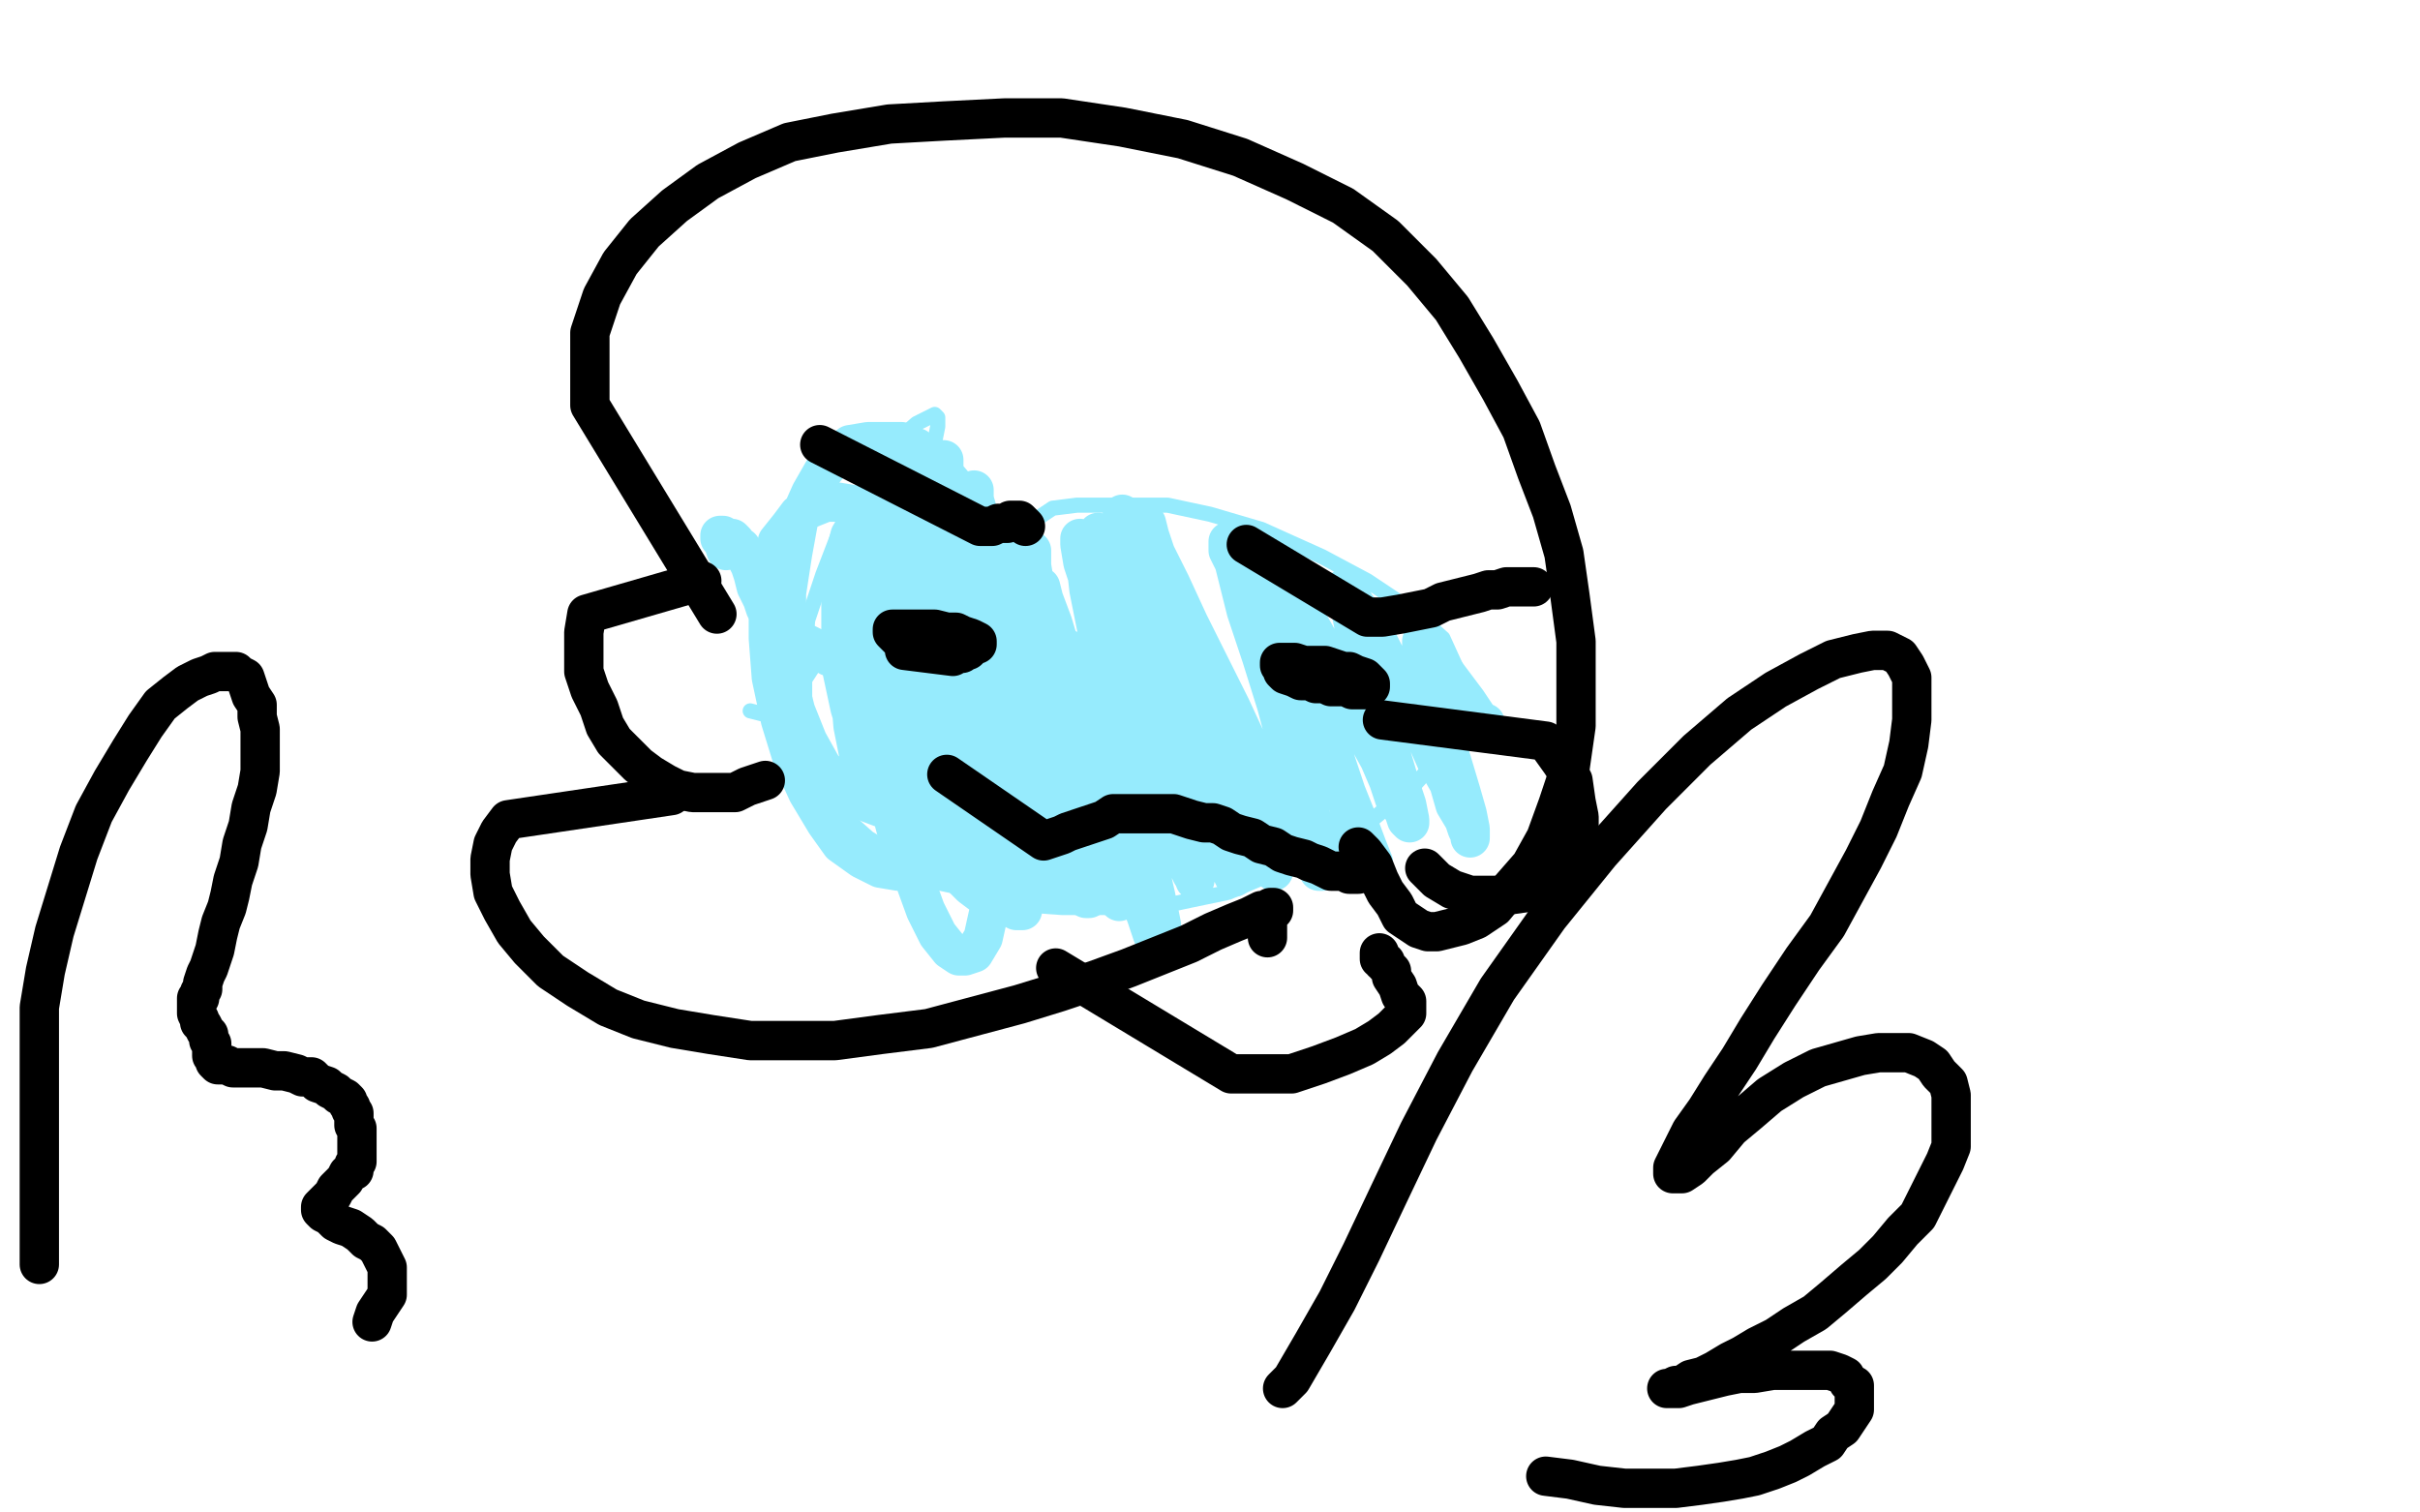<?xml version="1.0" standalone="no"?>
<!DOCTYPE svg PUBLIC "-//W3C//DTD SVG 1.1//EN"
"http://www.w3.org/Graphics/SVG/1.1/DTD/svg11.dtd">

<svg width="800" height="500" version="1.1" xmlns="http://www.w3.org/2000/svg" xmlns:xlink="http://www.w3.org/1999/xlink" style="stroke-antialiasing: false"><desc>This SVG has been created on https://colorillo.com/</desc><rect x='0' y='0' width='800' height='500' style='fill: rgb(255,255,255); stroke-width:0' /><polyline points="248,235 252,236 252,236 255,236 255,236 256,236 256,236 260,234 271,217 278,204 285,191 292,178 297,170 303,160 306,153 309,146 310,141 310,138 309,137 303,140 295,147 289,156 284,165 277,177 272,190 267,205 266,217 266,231 266,245 269,256 278,269 287,277 300,285 311,292 325,295 337,299 351,300 366,300 382,300 406,295 427,286 450,274 468,259 477,249 481,241 482,231 482,222 477,211 467,202 452,192 437,184 417,175 400,170 386,167 376,167 364,167 356,167 348,168 342,172 337,177 333,182 330,188 329,192 329,196 329,200 329,204 330,208 333,209 335,210 337,211 340,212 342,212 342,213 343,213" style="fill: none; stroke: #96ebfd; stroke-width: 5; stroke-linejoin: round; stroke-linecap: round; stroke-antialiasing: false; stroke-antialias: 0; opacity: 1.0"/>
<polyline points="452,287 400,244 400,244 395,242 395,242 390,240 390,240 385,237 385,237 380,234 380,234 376,231 376,231 371,227 371,227 366,224 366,224 362,221 362,221 358,218 358,218 354,215 354,215 351,214 351,214 348,213 348,213 345,212 345,212 342,211 340,211 337,211 334,211 331,212 328,213 326,213 324,214 322,214 320,214 318,215 317,215 315,216 313,217 310,218 307,219 304,220 301,220 298,221 295,221 292,221 288,221 285,221 282,219 278,218 274,217 271,215 267,213 263,211 260,209 257,207 255,204 253,201 252,198 250,194 249,190 248,187 247,185 246,183 245,181 243,180 243,179 242,178 241,178 240,178 239,177 238,177 238,178 239,179 240,182" style="fill: none; stroke: #96ebfd; stroke-width: 13; stroke-linejoin: round; stroke-linecap: round; stroke-antialiasing: false; stroke-antialias: 0; opacity: 1.0"/>
<polyline points="349,266 307,232 307,232 304,225 304,225 303,220 303,220 302,215 302,215 302,211 302,211 302,208 302,208 301,206 301,206 301,204 301,204 301,203 301,203 302,204 302,204 305,207 305,207 309,213 314,221 319,231 325,242 329,252 333,262 336,272 338,280 339,287 340,292 340,295 341,296 341,295 340,292 337,285 333,275 328,262 322,246 317,231 312,214 307,198 303,184 301,173 299,166 298,163 297,161 297,162 297,164 298,168 301,175 304,185 307,198 311,213 316,229 321,244 325,257 328,267 330,275 331,280 332,284 332,285 333,286 332,283 330,278 327,271 323,261 318,249 315,238 312,228 310,219 309,214 308,211 308,209 308,210 309,214 311,221 313,230 315,241 317,251 318,261 320,269 321,275 321,279 321,282 321,281 321,279 319,275 316,269 312,261 307,252 302,242 298,233 294,225 291,220 289,217 288,215 287,215 287,217 287,222 289,229 291,238 295,249 300,261 305,272 311,281 316,288 321,293 325,296 328,297 331,297 333,296 335,293 337,288 337,282 337,273 337,264 335,253 332,241 327,228 321,214 315,200 308,188 301,178 294,172 288,168 283,167 277,166 273,166 268,168 264,170 261,174 257,179 255,188 254,198 254,211 255,224 258,238 262,251 267,262 273,272 278,279 285,284 291,287 297,288 303,288 309,286 314,281 320,275 325,266 328,255 331,243 333,231 334,219 334,207 330,194 326,182 321,170 315,160 309,153 303,148 298,146 292,146 287,146 281,147 276,151 272,156 268,163 264,172 262,183 260,196 260,209 260,223 263,235 267,245 272,254 279,260 286,265 294,268 302,269 310,269 317,267 323,263 329,257 335,250 339,242 343,233 345,225 345,218 345,210 344,202 340,194 335,186 329,178 323,172 316,168 311,166 305,165 299,165 293,165 288,168 284,172 281,177 279,185 278,195 278,207 278,220 281,234 285,247 290,258 295,266 301,272 306,275 311,275 316,274 321,271 325,265 328,257 330,248 331,238 331,227 331,215 330,203 326,190 321,178 316,168 312,160 308,157 305,156 302,156 298,158 295,161 291,166 288,172 285,181 282,192 281,203 281,216 281,228 282,240 284,250 288,257 291,263 295,266 298,267 301,268 303,268 306,267 308,264 310,259 311,252 312,242 312,231 312,219 311,206 309,194 307,184 304,177 303,173 302,172 301,172 300,172 299,172 298,174 297,178 296,184 295,194 295,207 297,221 299,236 302,251 305,264 308,274 311,281 314,285 315,287 317,287 319,286 321,283 323,277 324,269 324,258 324,246 322,233 318,218 314,203 309,189 305,180 302,174 300,172 298,172 296,172 294,174 292,178 290,184 288,193 287,205 287,218 288,232 290,247 293,262 297,277 302,290 306,301 310,309 314,314 317,316 319,316 322,315 325,310 327,301 328,289 328,274 328,256 326,238 323,221 321,206 319,195 318,189 317,186 317,185 316,185 316,188 316,193 316,200 316,211 318,223 321,237 323,251 326,264 329,276 331,286 333,294 335,299 336,301 337,301 338,301 338,297 338,289 338,278 336,265 333,249 329,231 324,212 320,192 316,175 314,162 312,155 312,152 312,155 312,161 314,171 317,185 321,201 325,218 329,236 333,252 337,267 340,278 343,287 345,292 346,295 347,295 347,294 347,290 347,283 346,272 343,257 340,241 336,222 331,203 327,185 324,172 322,165 322,162 322,165 323,170 326,179 329,191 333,205 337,219 341,235 345,251 350,266 353,278 356,288 358,294 359,297 360,297 360,294 360,288 358,280 355,267 352,253 349,237 346,221 344,206 342,194 341,187 341,183 341,182 341,187 342,193 345,203 349,215 353,229 356,242 359,255 362,267 364,277 366,286 367,292 369,296 370,298 370,296 369,290 367,282 364,270 360,256 355,241 351,225 348,211 345,202 344,196 344,194 345,198 348,206 351,216 356,229 360,243 365,257 369,271 373,284 376,295 379,303 381,309 383,313 384,315 384,312 384,306 382,296 379,283 376,266 372,247 367,228 363,210 360,195 359,186 358,181 358,179 357,178 357,180 358,186 361,195 365,207 370,221 375,235 379,249 383,261 386,271 390,279 392,285 394,289 395,290 395,291 395,290 395,285 392,277 389,266 385,251 380,235 375,219 370,203 367,190 365,181 363,177 363,176 363,177 364,181 367,188 371,199 376,213 382,228 388,243 393,257 398,269 402,278 405,285 407,288 408,290 408,289 408,285 405,278 402,269 396,256 391,241 385,225 380,208 376,192 373,180 372,174 371,171 371,170 371,171 372,175 375,183 380,193 386,206 392,220 398,234 404,247 408,258 412,268 415,276 418,282 419,286 421,288 421,287 420,283 417,275 413,264 407,251 400,234 394,217 388,199 383,186 380,177 379,173 378,172 378,173 379,176 382,183 387,193 393,206 400,220 407,234 413,247 419,259 424,269 429,277 432,283 435,286 436,288 437,288 437,286 436,281 434,273 431,261 426,248 422,233 417,217 412,202 409,190 407,182 406,179 406,182 409,188 413,197 418,207 423,218 428,228 433,239 438,248 443,258 446,267 449,275 451,280 453,284 453,286 454,287 454,285 452,280 449,272 445,262 441,250 436,237 431,224 427,211 423,198 421,189 420,184 419,181 419,183 422,188 426,194 431,203 436,212 442,222 447,232 451,242 456,251 459,258 461,264 464,268 465,271 466,272 466,271 465,266 463,260 460,250 456,239 453,226 449,214 447,204 446,198 445,195 445,194 445,195 446,196 448,200 452,205 456,213 461,223 467,233 471,243 475,252 479,259 481,266 484,271 485,274 486,276 486,277 486,276 486,274 485,269 483,262 480,252 477,242 474,232 472,223 471,217 470,214 470,213 470,212 470,213 471,214 473,217 476,220 479,224 482,228 485,232 487,235 489,238 490,239 491,240 491,239 491,240 491,241" style="fill: none; stroke: #96ebfd; stroke-width: 13; stroke-linejoin: round; stroke-linecap: round; stroke-antialiasing: false; stroke-antialias: 0; opacity: 1.0"/>
<polyline points="299,215 315,217 315,217 316,216 316,216 318,216 318,216 319,215 319,215 320,215 320,215 321,214 321,214 322,213 322,213 323,213 323,213 323,212 321,211 318,210 316,209 313,209 309,208 306,208 303,208 300,208 299,208 297,208 296,208 295,208 295,209 296,210 297,211 299,212 301,213 303,214 305,214 307,215 309,215 310,215 312,215 314,215 314,214 312,214 310,213 308,213 307,213 305,213 303,213 302,213 302,212" style="fill: none; stroke: #000000; stroke-width: 13; stroke-linejoin: round; stroke-linecap: round; stroke-antialiasing: false; stroke-antialias: 0; opacity: 1.0"/>
<polyline points="448,223 424,221 424,221 424,222 424,222 425,223 425,223 428,224 428,224 430,225 430,225 433,225 433,225 435,226 435,226 438,226 438,226 440,227 440,227 443,227 445,227 447,228 449,228 450,228 451,228 452,228 453,227 453,226 452,225 451,224 448,223 446,222 444,222 441,221 438,220 434,220 431,220 428,219 426,219 425,219 424,219 423,219 423,220" style="fill: none; stroke: #000000; stroke-width: 13; stroke-linejoin: round; stroke-linecap: round; stroke-antialiasing: false; stroke-antialias: 0; opacity: 1.0"/>
<polyline points="313,256 345,278 345,278 348,277 348,277 351,276 351,276 353,275 353,275 356,274 356,274 359,273 359,273 362,272 362,272 365,271 365,271 368,269 368,269 371,269 371,269 374,269 374,269 377,269 377,269 379,269 379,269 382,269 382,269 385,269 388,269 391,270 394,271 398,272 401,272 404,273 407,275 410,276 414,277 417,279 421,280 424,282 427,283 431,284 433,285 436,286 438,287 440,288 442,288 443,288 445,288 446,289 447,289 448,289 449,289" style="fill: none; stroke: #000000; stroke-width: 13; stroke-linejoin: round; stroke-linecap: round; stroke-antialiasing: false; stroke-antialias: 0; opacity: 1.0"/>
<polyline points="271,147 324,174 324,174 328,174 328,174 330,173 330,173 333,173 333,173 334,172 334,172 335,172 335,172 336,172 336,172 337,172 337,172 339,174 339,174" style="fill: none; stroke: #000000; stroke-width: 13; stroke-linejoin: round; stroke-linecap: round; stroke-antialiasing: false; stroke-antialias: 0; opacity: 1.0"/>
<polyline points="412,180 452,204 452,204 457,204 457,204 463,203 463,203 468,202 468,202 473,201 473,201 477,199 477,199 481,198 481,198 485,197 485,197 489,196 489,196 492,195 492,195 495,195 495,195 498,194 498,194 501,194 501,194 502,194 502,194 504,194 505,194 506,194 507,194" style="fill: none; stroke: #000000; stroke-width: 13; stroke-linejoin: round; stroke-linecap: round; stroke-antialiasing: false; stroke-antialias: 0; opacity: 1.0"/>
<polyline points="232,192 194,203 194,203 193,209 193,209 193,215 193,215 193,222 193,222 195,228 195,228 198,234 198,234 200,240 200,240 203,245 203,245 207,249 207,249 211,253 211,253 215,256 215,256 220,259 220,259 224,261 224,261 229,262 229,262 234,262 239,262 243,262 247,260 253,258" style="fill: none; stroke: #000000; stroke-width: 13; stroke-linejoin: round; stroke-linecap: round; stroke-antialiasing: false; stroke-antialias: 0; opacity: 1.0"/>
<polyline points="457,238 511,245 511,245 516,252 516,252 520,258 520,258 521,265 521,265 522,270 522,270 522,276 522,276 521,281 521,281 518,285 518,285 515,289 515,289 510,292 510,292 505,295 505,295 498,296 498,296 492,296 492,296 486,296 486,296 480,294 475,291 471,287" style="fill: none; stroke: #000000; stroke-width: 13; stroke-linejoin: round; stroke-linecap: round; stroke-antialiasing: false; stroke-antialias: 0; opacity: 1.0"/>
<polyline points="237,203 195,134 195,134 195,122 195,122 195,110 195,110 199,98 199,98 205,87 205,87 213,77 213,77 223,68 223,68 234,60 234,60 247,53 247,53 261,47 261,47 276,44 276,44 294,41 294,41 312,40 312,40 332,39 332,39 351,39 371,42 391,46 410,52 428,60 444,68 458,78 470,90 480,102 488,115 496,129 503,142 508,156 513,169 517,183 519,197 521,212 521,226 521,240 519,254 515,266 511,277 506,286 499,294 494,300 488,304 483,306 479,307 475,308 472,308 469,307 466,305 463,303 461,299 458,295 456,291 454,286 451,282 449,280" style="fill: none; stroke: #000000; stroke-width: 13; stroke-linejoin: round; stroke-linecap: round; stroke-antialiasing: false; stroke-antialias: 0; opacity: 1.0"/>
<polyline points="222,263 168,271 168,271 165,275 165,275 163,279 163,279 162,284 162,284 162,289 162,289 163,295 163,295 166,301 166,301 170,308 170,308 175,314 175,314 182,321 182,321 191,327 191,327 201,333 201,333 211,337 211,337 223,340 223,340 235,342 248,344 262,344 276,344 291,342 307,340 322,336 337,332 350,328 362,324 373,320 383,316 393,312 401,308 408,305 413,303 417,301 419,301 420,300 421,300 421,301 420,302 419,303 419,304 419,305 419,307 419,310" style="fill: none; stroke: #000000; stroke-width: 13; stroke-linejoin: round; stroke-linecap: round; stroke-antialiasing: false; stroke-antialias: 0; opacity: 1.0"/>
<polyline points="349,320 407,355 407,355 417,355 417,355 427,355 427,355 436,352 436,352 444,349 444,349 451,346 451,346 456,343 456,343 460,340 460,340 462,338 462,338 464,336 464,336 465,335 465,335 465,334 465,334 465,333 465,333 465,331 463,329 462,326 460,323 460,321 459,320 458,319 458,318 457,318 457,317 456,317 456,316 456,315" style="fill: none; stroke: #000000; stroke-width: 13; stroke-linejoin: round; stroke-linecap: round; stroke-antialiasing: false; stroke-antialias: 0; opacity: 1.0"/>
<polyline points="424,459 427,456 427,456 434,444 434,444 442,430 442,430 450,414 450,414 459,395 459,395 469,374 469,374 481,351 481,351 495,327 495,327 512,303 512,303 529,282 529,282 546,263 546,263 561,248 561,248 575,236 575,236 587,228 587,228 598,222 606,218 614,216 619,215 624,215 628,217 630,220 632,224 632,230 632,238 631,246 629,255 625,264 621,274 616,284 610,295 604,306 596,317 588,329 581,340 575,350 569,359 564,367 559,374 556,380 554,384 553,386 553,387 553,388 554,388 556,388 559,386 562,383 567,379 572,373 578,368 585,362 593,357 601,353 608,351 615,349 621,348 626,348 631,348 636,350 639,352 641,355 644,358 645,362 645,367 645,372 645,379 643,384 640,390 637,396 634,402 629,407 624,413 619,418 613,423 606,429 600,434 593,438 587,442 581,445 576,448 572,450 567,453 563,455 559,456 556,458 554,458 552,459 551,459 553,459 555,459 558,458 562,457 566,456 570,455 575,454 580,454 586,453 591,453 596,453 601,453 605,453 608,454 610,455 611,457 613,458 613,460 613,463 613,466 611,469 609,472 606,474 604,477 600,479 595,482 591,484 586,486 580,488 575,489 569,490 562,491 554,492 546,492 537,492 528,491 519,489 511,488" style="fill: none; stroke: #000000; stroke-width: 13; stroke-linejoin: round; stroke-linecap: round; stroke-antialiasing: false; stroke-antialias: 0; opacity: 1.0"/>
<polyline points="13,418 13,333 13,333 15,321 15,321 18,308 18,308 22,295 22,295 26,282 26,282 31,269 31,269 37,258 37,258 43,248 43,248 48,240 48,240 53,233 53,233 58,229 58,229 62,226 62,226 66,224 66,224 69,223 69,223 71,222 73,222 75,222 76,222 77,222 78,222 79,223 81,224 82,227 83,230 85,233 85,237 86,241 86,245 86,250 86,255 85,261 83,267 82,273 80,279 79,285 77,291 76,296 75,300 73,305 72,309 71,314 70,317 69,320 68,322 67,325 67,327 66,328 66,329 66,330 65,330 65,331 65,332 65,333 65,334 65,335 66,337 66,338 67,339 68,341 69,342 69,344 70,345 70,347 70,348 70,349 71,350 71,351 72,352 73,352 75,352 77,353 79,353 83,353 87,353 91,354 94,354 98,355 100,356 103,356 105,358 108,359 109,360 111,361 112,362 114,363 115,364 115,365 116,366 116,367 117,368 117,369 117,370 117,372 118,373 118,374 118,376 118,378 118,379 118,381 118,383 118,384 117,385 117,387 115,388 114,390 113,391 111,393 110,395 109,396 108,397 107,398 106,399 106,400 107,401 109,402 111,404 113,405 116,406 119,408 121,410 123,411 125,413 126,415 127,417 128,419 128,422 128,425 128,428 126,431 124,434 123,437" style="fill: none; stroke: #000000; stroke-width: 13; stroke-linejoin: round; stroke-linecap: round; stroke-antialiasing: false; stroke-antialias: 0; opacity: 1.0"/>
</svg>
